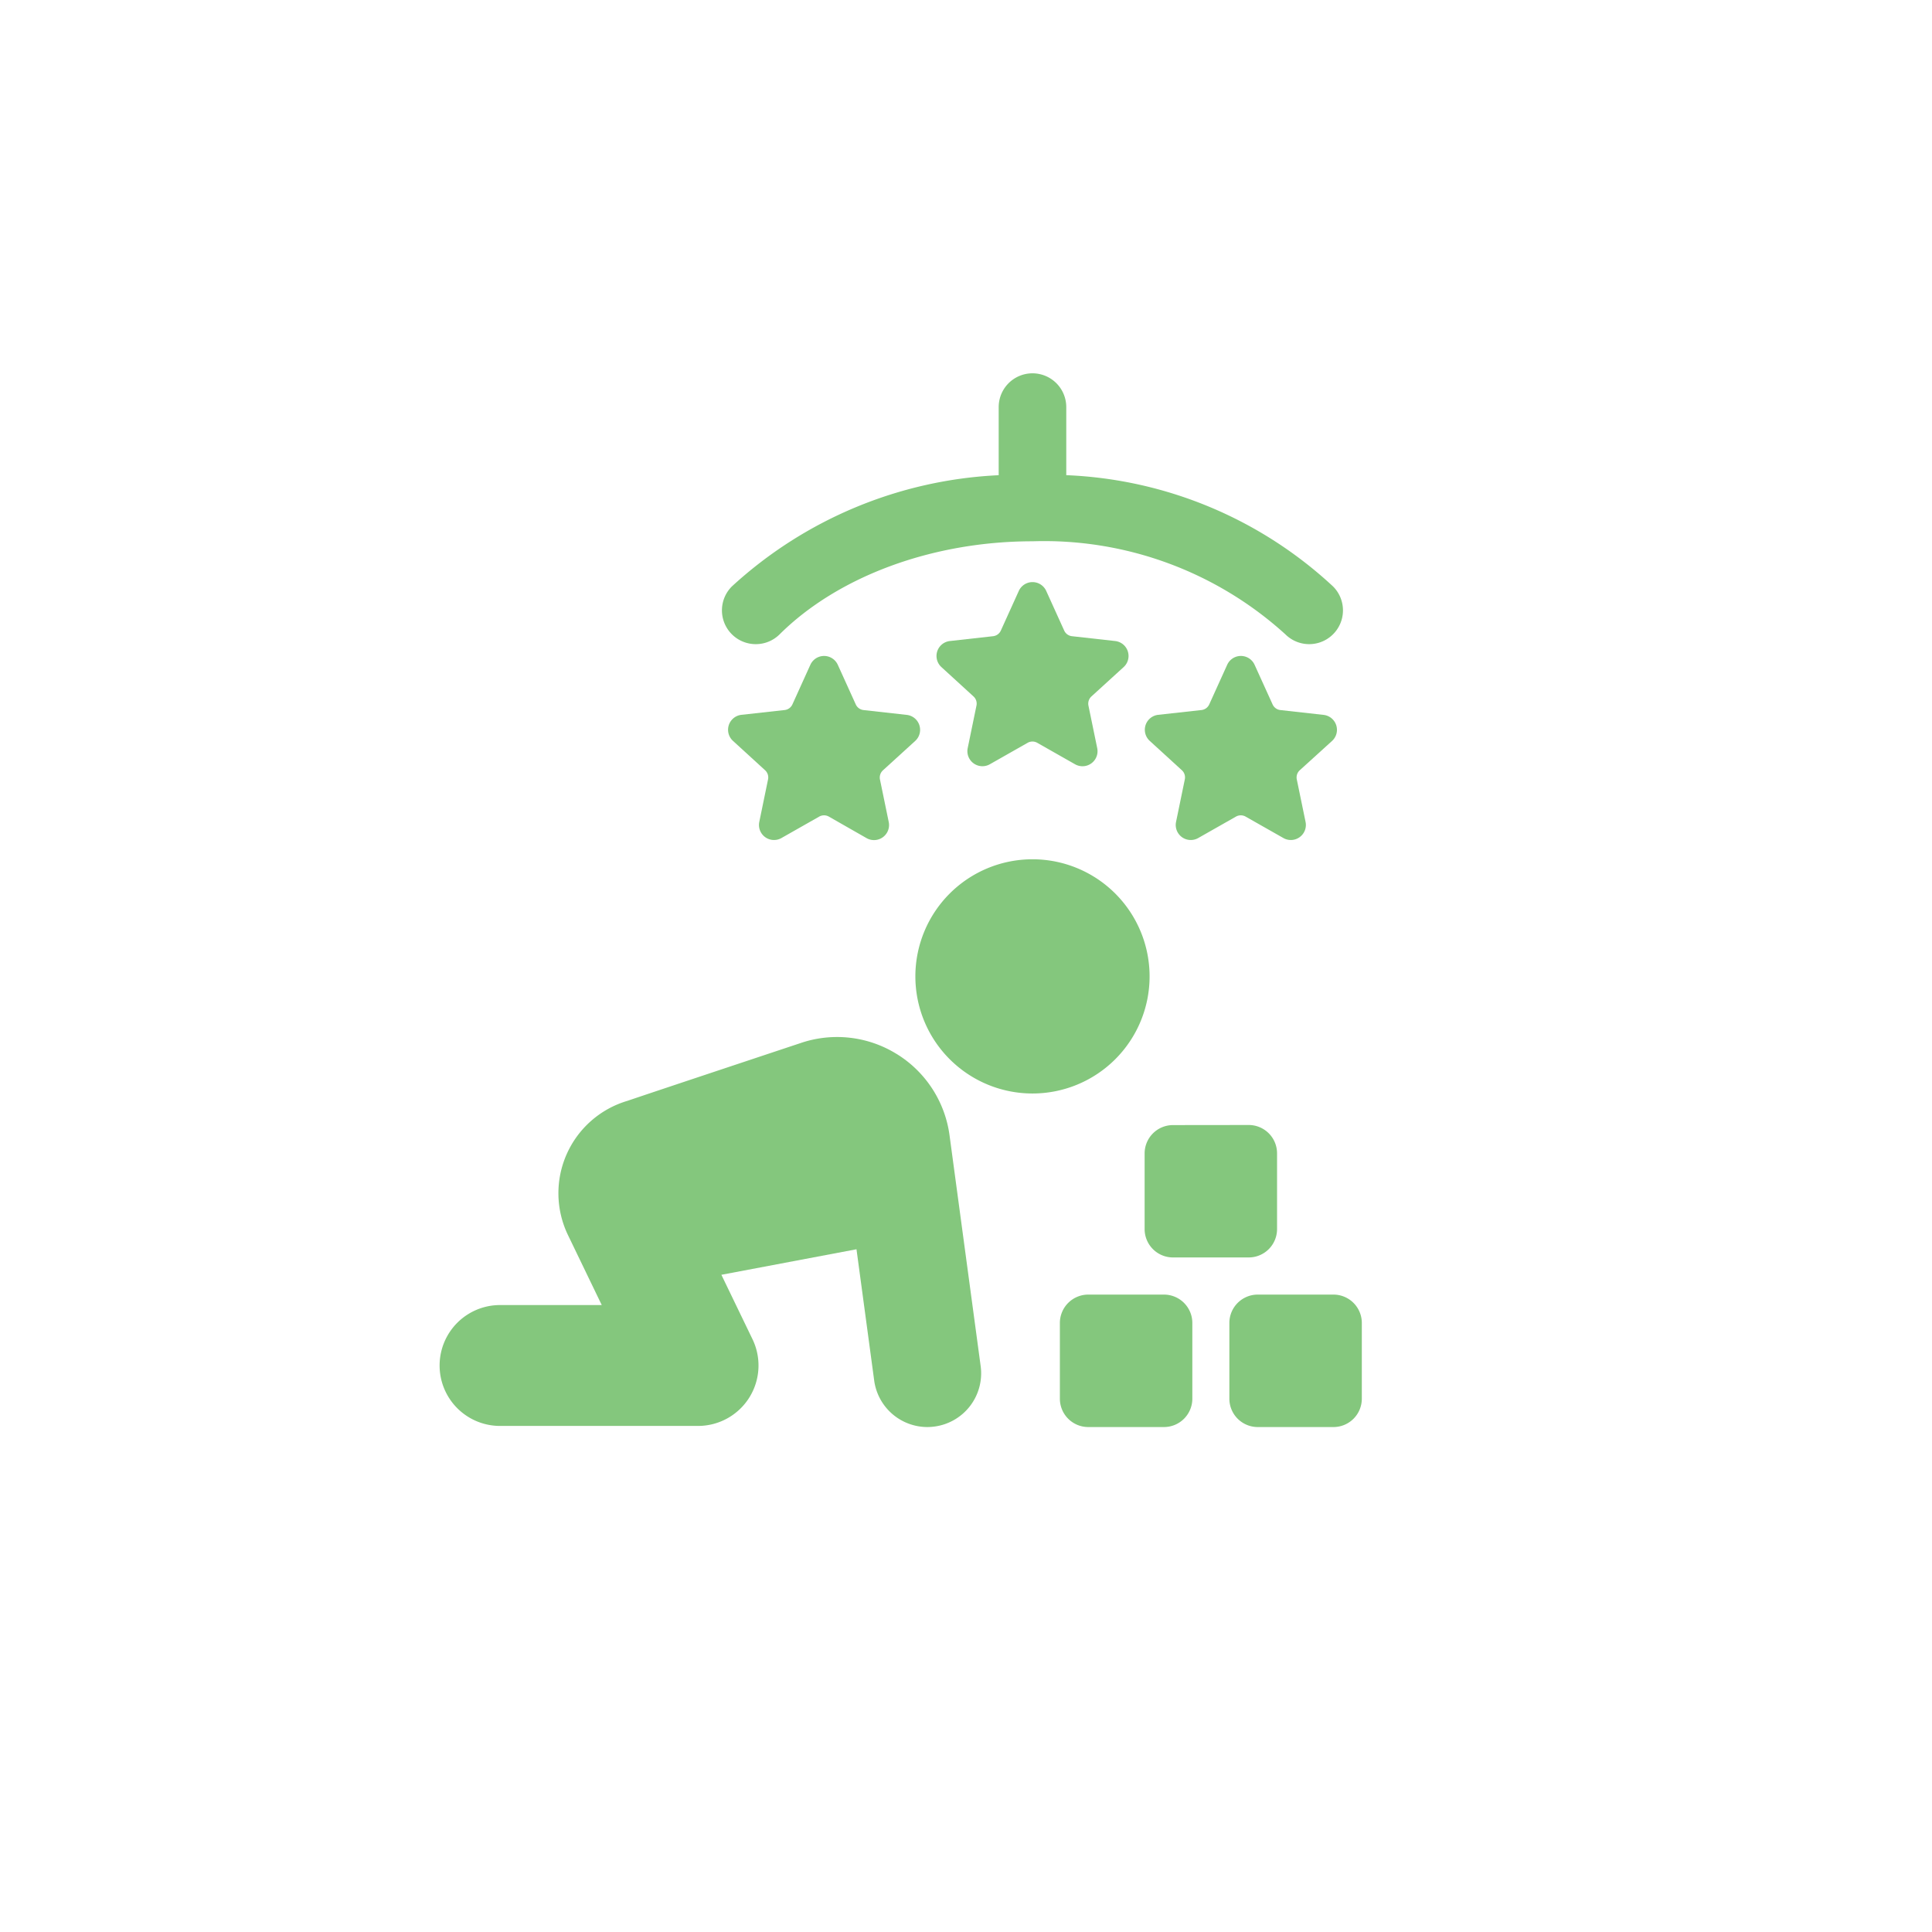 <svg xmlns="http://www.w3.org/2000/svg" xmlns:xlink="http://www.w3.org/1999/xlink" width="88" height="88" viewBox="0 0 88 88">
  <defs>
    <clipPath id="clip-path">
      <rect id="長方形_6404" data-name="長方形 6404" width="88" height="88" transform="translate(8029 -17016)" fill="#fff"/>
    </clipPath>
    <clipPath id="clip-path-2">
      <rect id="長方形_6376" data-name="長方形 6376" width="42.058" height="48" fill="#84c77d"/>
    </clipPath>
  </defs>
  <g id="maternity-leave" transform="translate(-8029 17016)" clip-path="url(#clip-path)">
    <g id="グループ_2061" data-name="グループ 2061" transform="translate(8048.971 -16999)">
      <g id="グループ_2060" data-name="グループ 2060" clip-path="url(#clip-path-2)">
        <path id="パス_912" data-name="パス 912" d="M120.508,117.29a5.334,5.334,0,1,0-5.333,5.333,5.333,5.333,0,0,0,5.333-5.333" transform="translate(-88.117 -89.816)" fill="#84c77d"/>
        <path id="パス_913" data-name="パス 913" d="M20.873,153.652a5.154,5.154,0,0,0-4.393-.494s-6.571,2.184-7.876,2.628A4.388,4.388,0,0,0,5.9,161.9l1.538,3.187H2.753a2.753,2.753,0,0,0,0,5.505h9.072a2.753,2.753,0,0,0,2.479-3.95l-1.417-2.934,6.154-1.163.806,5.978a2.447,2.447,0,0,0,2.421,2.12,2.575,2.575,0,0,0,.329-.023,2.446,2.446,0,0,0,2.1-2.752L23.28,157.362a5.157,5.157,0,0,0-2.407-3.711" transform="translate(0 -122.643)" fill="#84c77d"/>
        <path id="パス_914" data-name="パス 914" d="M123.216,51.981a.685.685,0,0,0-.386-1.187l-1.969-.22a.442.442,0,0,1-.352-.256l-.819-1.806a.686.686,0,0,0-1.249,0l-.818,1.805a.441.441,0,0,1-.352.257l-1.969.22a.685.685,0,0,0-.386,1.187l1.463,1.338a.441.441,0,0,1,.134.415l-.4,1.94a.685.685,0,0,0,1.009.733l1.721-.977a.445.445,0,0,1,.439,0l1.722.978a.685.685,0,0,0,1.009-.734l-.4-1.939a.446.446,0,0,1,.135-.416Z" transform="translate(-92.007 -38.596)" fill="#84c77d"/>
        <path id="パス_915" data-name="パス 915" d="M75.214,68.99a.685.685,0,0,0-.386-1.187l-1.969-.22a.443.443,0,0,1-.352-.257l-.819-1.805a.686.686,0,0,0-1.249,0l-.818,1.805a.441.441,0,0,1-.352.256L67.3,67.8a.685.685,0,0,0-.386,1.187l1.463,1.338a.442.442,0,0,1,.135.414l-.4,1.941a.685.685,0,0,0,1.009.733l1.721-.977a.445.445,0,0,1,.439,0L73,73.417a.685.685,0,0,0,1.009-.733l-.4-1.939a.446.446,0,0,1,.135-.416Z" transform="translate(-53.499 -52.241)" fill="#84c77d"/>
        <path id="パス_916" data-name="パス 916" d="M171.217,68.99a.685.685,0,0,0-.387-1.187l-1.969-.22a.441.441,0,0,1-.352-.257l-.82-1.805a.685.685,0,0,0-1.248,0l-.818,1.805a.441.441,0,0,1-.352.256L163.3,67.8a.685.685,0,0,0-.387,1.187l1.464,1.338a.44.44,0,0,1,.134.414l-.4,1.941a.685.685,0,0,0,1.009.733l1.721-.977a.445.445,0,0,1,.439,0l1.722.977a.685.685,0,0,0,1.009-.733l-.4-1.939a.443.443,0,0,1,.135-.416Z" transform="translate(-130.515 -52.241)" fill="#84c77d"/>
        <path id="パス_917" data-name="パス 917" d="M66.841,12.339a1.537,1.537,0,0,0,1.084-.445c2.674-2.655,6.982-4.24,11.518-4.24a16.343,16.343,0,0,1,11.52,4.238,1.539,1.539,0,1,0,2.169-2.184A18.98,18.98,0,0,0,80.983,4.642v-3.1a1.539,1.539,0,0,0-3.078,0V4.644A19.293,19.293,0,0,0,65.756,9.706a1.539,1.539,0,0,0,1.084,2.633" transform="translate(-52.387 0.001)" fill="#84c77d"/>
        <path id="パス_918" data-name="パス 918" d="M147.864,212.2h-3.449a1.293,1.293,0,0,0-1.293,1.292v3.449a1.292,1.292,0,0,0,1.293,1.292h3.449a1.292,1.292,0,0,0,1.291-1.292v-3.449a1.292,1.292,0,0,0-1.291-1.292" transform="translate(-114.817 -170.233)" fill="#84c77d"/>
        <path id="パス_919" data-name="パス 919" d="M186.9,212.2H183.45a1.292,1.292,0,0,0-1.292,1.292v3.449a1.292,1.292,0,0,0,1.292,1.292H186.9a1.291,1.291,0,0,0,1.291-1.292v-3.449A1.292,1.292,0,0,0,186.9,212.2" transform="translate(-146.133 -170.233)" fill="#84c77d"/>
        <path id="パス_920" data-name="パス 920" d="M163.932,173.163a1.292,1.292,0,0,0-1.292,1.292V177.9a1.292,1.292,0,0,0,1.292,1.292h3.449a1.291,1.291,0,0,0,1.291-1.292v-3.449a1.291,1.291,0,0,0-1.291-1.292Z" transform="translate(-130.475 -138.917)" fill="#84c77d"/>
      </g>
    </g>
  </g>
</svg>
